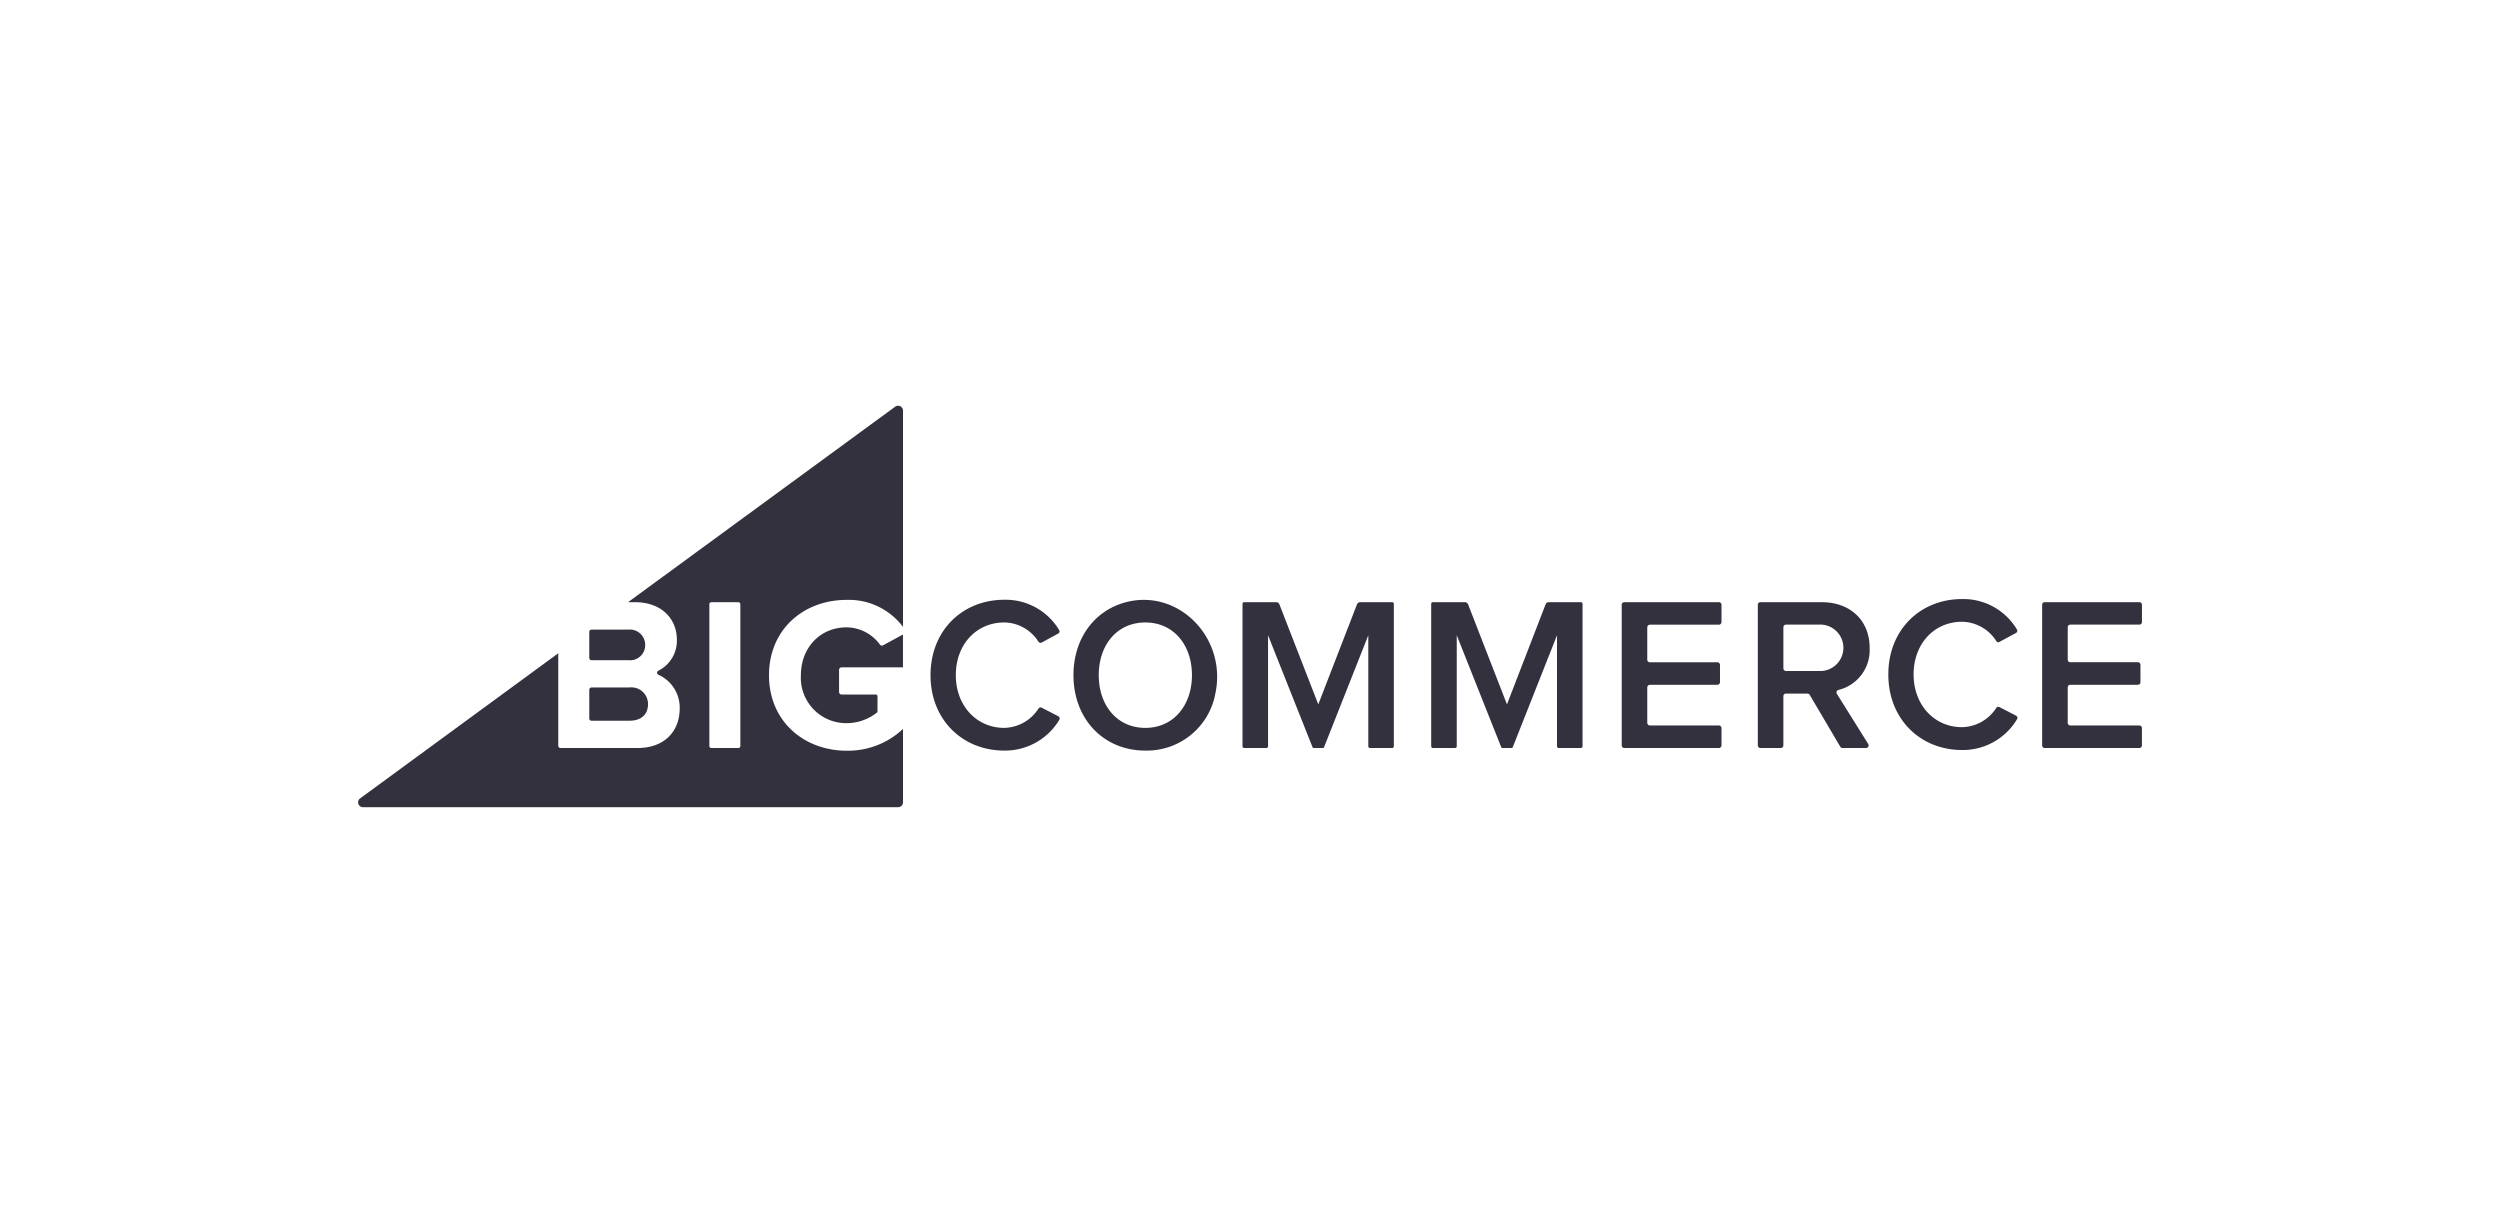 <svg id="_3-bigcommerce" data-name="3-bigcommerce" xmlns="http://www.w3.org/2000/svg" width="371" height="180" viewBox="0 0 371 180">
  <rect id="Rectangle_1244" data-name="Rectangle 1244" width="371" height="180" rx="10" fill="none"/>
  <g id="Page-1" transform="translate(53.134 60.208)">
    <g id="Style-Guide---Navigation-Elements" transform="translate(0 0.002)">
      <path id="BG---Logo-Main" d="M154.452,1608.456a6.2,6.2,0,0,0-4.934-2.567c-3.955,0-6.8,3.028-6.8,7.12a6.734,6.734,0,0,0,6.8,7.1,7.267,7.267,0,0,0,4.476-1.564.313.313,0,0,0,.092-.221v-2.206a.259.259,0,0,0-.253-.261H148.75a.363.363,0,0,1-.367-.361v-3.289a.38.38,0,0,1,.367-.381h9.117v-4.874l-2.944,1.6A.361.361,0,0,1,154.452,1608.456Zm-42.8,2.306h5.431a2.242,2.242,0,0,0,2.528-2.266,2.273,2.273,0,0,0-2.528-2.267h-5.431a.327.327,0,0,0-.337.321v3.871A.331.331,0,0,0,111.651,1610.762Zm22.082,12.736a.293.293,0,0,1-.3.3h-4a.292.292,0,0,1-.3-.3v-21.039a.3.3,0,0,1,.3-.3h4a.306.306,0,0,1,.3.3Zm22.986-50.36-39.655,29.021h1.024c4.116,0,6.222,2.627,6.222,5.515a4.97,4.97,0,0,1-2.747,4.653.328.328,0,0,0,.015.6,5.339,5.339,0,0,1,3.153,5.014c0,3.269-2.139,5.856-6.286,5.856H107.05a.327.327,0,0,1-.337-.321v-13.739L77.3,1631.279a.721.721,0,0,0,.427,1.3h79.422a.722.722,0,0,0,.722-.722v-10.89a11.92,11.92,0,0,1-8.349,3.229c-6.352,0-11.536-4.372-11.536-11.191,0-6.859,5.184-11.191,11.536-11.191a10.055,10.055,0,0,1,8.349,4.011v-32.109A.727.727,0,0,0,156.719,1573.138Zm-45.067,46.609h5.625c1.717,0,2.754-.9,2.754-2.467a2.469,2.469,0,0,0-2.754-2.467h-5.625a.344.344,0,0,0-.337.341v4.251A.331.331,0,0,0,111.651,1619.747Zm69.264-.662-2.479-1.284a.354.354,0,0,0-.457.14,6.19,6.19,0,0,1-5.084,2.868c-4.125,0-7.188-3.309-7.188-7.822,0-4.572,3.062-7.822,7.188-7.822a6.094,6.094,0,0,1,5.082,2.868.377.377,0,0,0,.463.121l2.461-1.344a.37.37,0,0,0,.138-.521,9.243,9.243,0,0,0-8.145-4.492c-6.157,0-10.94,4.512-10.94,11.191,0,6.658,4.783,11.191,10.94,11.191a9.39,9.39,0,0,0,8.163-4.552A.379.379,0,0,0,180.915,1619.085Zm12.92,1.725c-4.224,0-6.915-3.369-6.915-7.822,0-4.472,2.691-7.822,6.915-7.822,4.194,0,6.915,3.349,6.915,7.822C200.75,1617.441,198.029,1620.81,193.835,1620.81Zm-2.954-18.632c-4.647,1.244-7.715,5.415-7.715,10.81,0,6.458,4.412,11.191,10.669,11.191a10.344,10.344,0,0,0,10.4-8.523C205.945,1607.433,198.735,1600.072,190.881,1602.178Zm39.579-.02h-4.743a.5.5,0,0,0-.477.321L219.5,1617.32l-5.77-14.841a.5.5,0,0,0-.477-.321h-4.745a.242.242,0,0,0-.253.24v21.138a.258.258,0,0,0,.253.261h3.283a.26.26,0,0,0,.255-.261v-16.466l6.6,16.606a.2.2,0,0,0,.168.12h1.374a.2.2,0,0,0,.168-.12l6.566-16.606v16.466a.258.258,0,0,0,.253.261h3.283a.26.26,0,0,0,.255-.261V1602.4A.243.243,0,0,0,230.461,1602.158Zm48.488,0H264.92a.379.379,0,0,0-.391.381V1623.4a.4.4,0,0,0,.391.4h14.029a.4.4,0,0,0,.389-.4v-2.567a.392.392,0,0,0-.389-.381H268.712a.4.4,0,0,1-.391-.4v-5.234a.4.4,0,0,1,.391-.4h10.01a.393.393,0,0,0,.391-.381v-2.567a.4.4,0,0,0-.391-.4h-10.01a.379.379,0,0,1-.391-.381v-4.793a.4.4,0,0,1,.391-.4h10.236a.392.392,0,0,0,.389-.381v-2.567A.379.379,0,0,0,278.949,1602.158Zm14.787,10.208h-4.829a.39.39,0,0,1-.387-.381v-6.117a.39.39,0,0,1,.387-.381h4.829a3.448,3.448,0,1,1,0,6.879Zm2.976,2.808a6.08,6.08,0,0,0,4.607-6.237c0-4.031-2.82-6.779-7.1-6.779h-9.107a.378.378,0,0,0-.387.381V1623.4a.4.4,0,0,0,.387.4h3.016a.4.4,0,0,0,.389-.4v-7.3a.377.377,0,0,1,.387-.381h3.183a.373.373,0,0,1,.333.181l4.539,7.7a.393.393,0,0,0,.335.2h3.486a.393.393,0,0,0,.329-.6c-1-1.6-3.748-6-4.651-7.441A.388.388,0,0,1,296.712,1615.174Zm34.385-9.687h10.254a.374.374,0,0,0,.381-.381v-2.567a.374.374,0,0,0-.381-.381H327.3a.374.374,0,0,0-.381.381v20.878a.388.388,0,0,0,.381.381h14.047a.388.388,0,0,0,.381-.381v-2.587a.387.387,0,0,0-.381-.381H331.1a.388.388,0,0,1-.383-.381v-5.275a.388.388,0,0,1,.383-.381h10.028a.375.375,0,0,0,.381-.381v-2.587a.387.387,0,0,0-.381-.381H331.1a.375.375,0,0,1-.383-.381v-4.813A.388.388,0,0,1,331.1,1605.487ZM323.055,1619l-2.479-1.283a.368.368,0,0,0-.457.12,6.19,6.19,0,0,1-5.084,2.868c-4.125,0-7.19-3.309-7.19-7.822,0-4.573,3.064-7.822,7.19-7.822a6.14,6.14,0,0,1,5.082,2.868.335.335,0,0,0,.463.12l2.459-1.324a.372.372,0,0,0,.138-.521,9.256,9.256,0,0,0-8.143-4.512c-6.159,0-10.94,4.512-10.94,11.191,0,6.658,4.781,11.211,10.94,11.211a9.361,9.361,0,0,0,8.161-4.573A.357.357,0,0,0,323.055,1619Zm-64.6-16.846h-4.745a.5.5,0,0,0-.477.321L247.5,1617.32l-5.77-14.841a.5.5,0,0,0-.477-.321h-4.743a.243.243,0,0,0-.255.24v21.138a.26.26,0,0,0,.255.261h3.283a.26.26,0,0,0,.255-.261v-16.466l6.6,16.606a.206.206,0,0,0,.171.12h1.372a.2.2,0,0,0,.168-.12l6.566-16.606v16.466a.259.259,0,0,0,.255.261h3.283a.258.258,0,0,0,.253-.261V1602.4A.242.242,0,0,0,258.456,1602.158Z" transform="translate(-77 -1573.002)" fill="#34313f" fill-rule="evenodd"/>
    </g>
  </g>
</svg>
